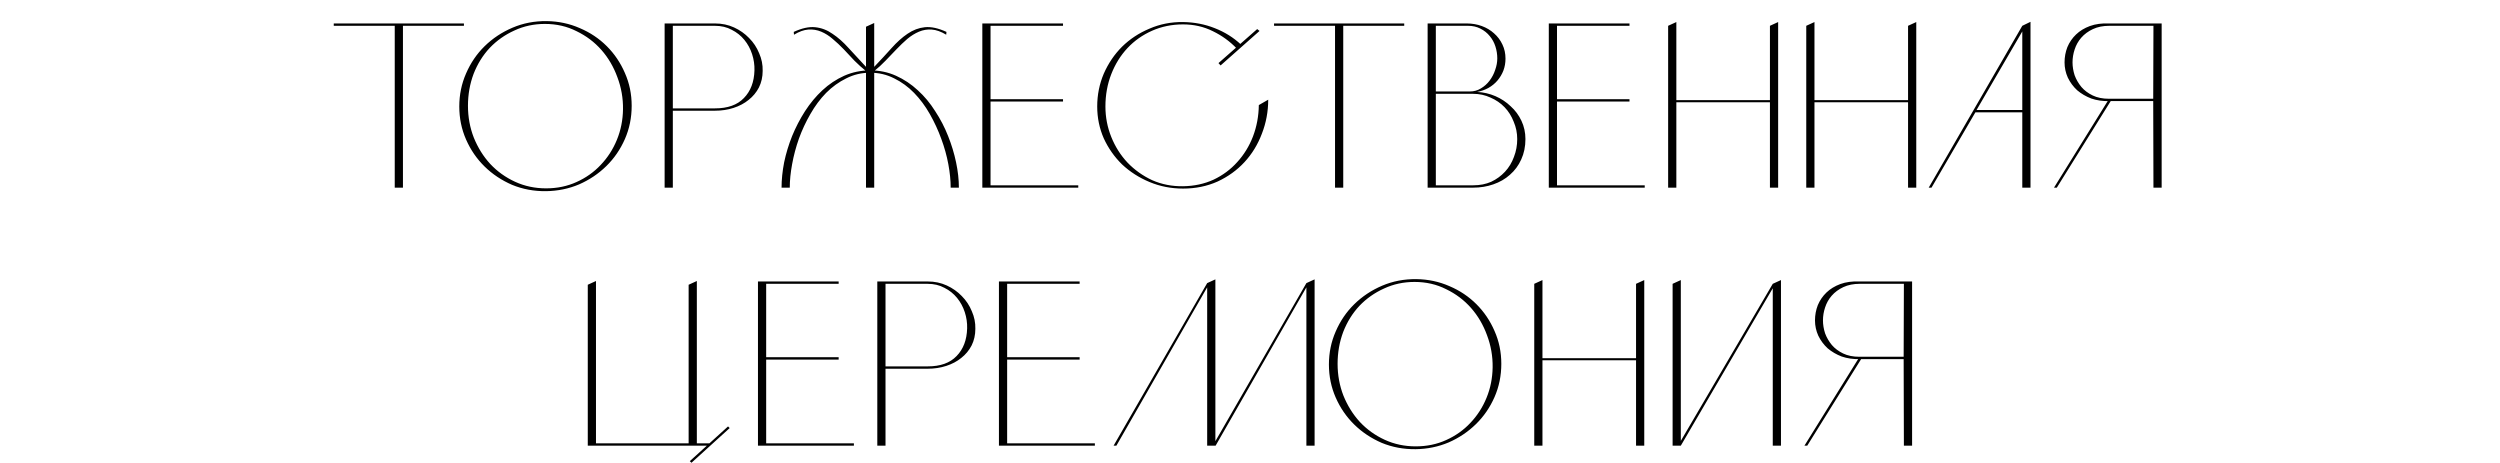 <?xml version="1.0" encoding="UTF-8"?> <svg xmlns="http://www.w3.org/2000/svg" width="6395" height="1184" viewBox="0 0 6395 1184" fill="none"> <path d="M1186.74 60V66H1030.74V480H1013.34H1009.74V66H853.741V60H1186.74ZM1398.64 54C1428.64 54.4 1456.84 60.4 1483.24 72C1509.64 83.2 1532.64 98.6 1552.24 118.2C1571.84 137.8 1587.24 160.6 1598.44 186.6C1610.04 212.6 1615.84 240.6 1615.84 270.6C1615.84 301 1610.04 329.4 1598.44 355.8C1586.84 382.2 1571.04 405.2 1551.04 424.8C1531.04 444.4 1507.84 460 1481.44 471.6C1455.04 482.8 1426.84 488.6 1396.84 489C1366.04 489.4 1337.04 484 1309.84 472.8C1283.04 461.2 1259.64 445.6 1239.64 426C1219.64 406.4 1203.84 383.4 1192.24 357C1180.64 330.6 1174.84 302.4 1174.84 272.4C1174.84 242.4 1180.64 214.2 1192.24 187.8C1203.84 161 1219.64 137.8 1239.64 118.2C1260.04 98.2 1283.84 82.4 1311.04 70.8C1338.24 59.2 1367.44 53.6 1398.64 54ZM1396.84 481.8C1425.24 481.8 1451.24 476.4 1474.84 465.6C1498.84 454.8 1519.44 440.2 1536.64 421.8C1554.24 403.4 1568.04 382 1578.04 357.6C1588.04 333.2 1593.24 307.2 1593.64 279.6C1594.04 251.2 1589.24 223.8 1579.24 197.4C1569.64 171 1556.04 147.8 1538.44 127.8C1520.84 107.8 1499.64 91.8 1474.84 79.8C1450.44 67.4 1423.44 61.2 1393.84 61.2C1365.84 61.2 1339.84 66.8 1315.84 78C1291.84 88.8 1270.84 103.6 1252.84 122.4C1235.24 141.2 1221.44 163.4 1211.44 189C1201.84 214.6 1197.04 241.8 1197.04 270.6C1197.04 299.4 1202.04 326.6 1212.04 352.2C1222.44 377.8 1236.44 400.2 1254.04 419.4C1272.04 438.6 1293.24 453.8 1317.64 465C1342.04 476.2 1368.44 481.8 1396.84 481.8ZM1829.1 60C1846.7 60 1862.9 63.4 1877.7 70.2C1892.5 77 1905.3 86 1916.1 97.2C1927.3 108.4 1935.9 121.4 1941.9 136.2C1948.3 150.6 1951.3 165.6 1950.9 181.2C1950.9 196.8 1947.7 211 1941.3 223.8C1934.9 236.2 1926.1 246.8 1914.9 255.6C1904.1 264.4 1891.3 271.2 1876.5 276C1861.7 280.8 1845.9 283.2 1829.1 283.2H1721.1V480H1700.1V60H1829.1ZM1829.1 277.2C1861.5 277.2 1886.1 268.4 1902.9 250.8C1920.1 233.2 1929.1 209.6 1929.9 180C1930.3 166 1928.3 152.2 1923.9 138.6C1919.5 125 1912.9 112.8 1904.1 102C1895.3 91.2 1884.5 82.6 1871.7 76.2C1859.3 69.4 1844.9 66 1828.5 66H1721.1V277.2H1829.1ZM2215.23 480V68.4L2236.23 58.8V480H2215.23ZM2226.03 180C2249.63 180 2271.63 184.6 2292.03 193.8C2312.43 203 2331.03 215.4 2347.83 231C2364.63 246.2 2379.43 264 2392.23 284.4C2405.43 304.4 2416.43 325.6 2425.23 348C2434.03 370 2440.83 392.4 2445.63 415.2C2450.43 438 2452.83 459.6 2452.83 480H2431.83C2431.83 461.6 2429.83 441.6 2425.83 420C2421.83 398.4 2415.83 376.8 2407.83 355.2C2399.83 333.2 2390.03 312 2378.43 291.6C2366.83 271.2 2353.43 253.2 2338.23 237.6C2323.03 222 2306.03 209.6 2287.23 200.4C2268.43 190.8 2248.03 186 2226.03 186C2204.03 186 2183.63 190.8 2164.83 200.4C2146.03 209.6 2128.83 222 2113.23 237.6C2098.03 253.2 2084.63 271.2 2073.03 291.6C2061.43 311.6 2051.63 332.6 2043.63 354.6C2036.03 376.2 2030.23 398 2026.23 420C2022.23 441.6 2020.23 461.6 2020.23 480H1999.23C1999.23 459.6 2001.43 438 2005.83 415.2C2010.63 392.4 2017.43 370 2026.23 348C2035.43 325.6 2046.43 304.4 2059.23 284.4C2072.43 264 2087.23 246.2 2103.63 231C2120.43 215.4 2139.03 203 2159.43 193.8C2180.23 184.6 2202.43 180 2226.03 180ZM2215.23 181.8C2205.23 173.8 2195.43 165 2185.83 155.4C2176.63 145.4 2167.43 135.6 2158.23 126C2149.03 116.4 2139.63 107.6 2130.03 99.6C2120.83 91.6 2111.03 85.4 2100.63 81C2090.23 76.6 2079.23 74.8 2067.63 75.6C2056.43 76.4 2044.23 80.8 2031.03 88.8L2030.43 81.6C2051.23 72 2069.43 68 2085.03 69.6C2101.03 71.2 2115.83 76.8 2129.43 86.4C2143.43 95.6 2157.23 107.8 2170.83 123C2184.43 137.8 2199.23 153.8 2215.23 171V181.8ZM2236.23 171C2252.63 153.8 2267.43 137.8 2280.63 123C2294.23 107.8 2307.83 95.6 2321.43 86.4C2335.43 76.8 2350.23 71.2 2365.83 69.6C2381.83 68 2400.23 72 2421.03 81.6L2420.43 88.8C2407.23 80.8 2394.83 76.4 2383.23 75.6C2372.03 74.8 2361.23 76.6 2350.83 81C2340.43 85.4 2330.43 91.6 2320.83 99.6C2311.63 107.6 2302.43 116.4 2293.23 126C2284.03 135.6 2274.63 145.4 2265.03 155.4C2255.83 165 2246.23 173.8 2236.23 181.8V171ZM2719.2 60V66H2533.8V253.8H2719.2V259.8H2533.8V474H2758.2V480H2512.8V60H2719.2ZM3163.67 124.2C3146.07 105.8 3125.67 91 3102.47 79.8C3079.27 68.2 3053.87 62.4 3026.27 62.4C2997.87 62.4 2971.47 67.8 2947.07 78.6C2922.67 89.4 2901.67 104.2 2884.07 123C2866.47 141.8 2852.67 164 2842.67 189.6C2832.67 215.2 2827.67 242.8 2827.67 272.4C2827.67 299.6 2832.67 325.6 2842.67 350.4C2852.67 375.2 2866.47 397 2884.07 415.8C2902.07 434.6 2923.07 449.6 2947.07 460.8C2971.47 471.6 2997.87 476.8 3026.27 476.4C3054.67 476 3080.67 470.4 3104.27 459.6C3127.87 448.4 3148.07 433.4 3164.87 414.6C3182.07 395.8 3195.47 374 3205.07 349.2C3214.67 324 3219.67 297.2 3220.07 268.8L3244.07 255C3244.07 285.4 3238.67 314.4 3227.87 342C3217.47 369.6 3202.67 393.8 3183.47 414.6C3164.27 435.4 3141.27 452 3114.47 464.4C3087.67 476.4 3058.27 482.4 3026.27 482.4C2995.87 482.4 2967.27 476.8 2940.47 465.6C2913.67 454.4 2890.27 439.4 2870.27 420.6C2850.67 401.4 2835.07 379.2 2823.47 354C2812.27 328.4 2806.67 301.2 2806.67 272.4C2806.67 242.8 2812.27 214.8 2823.47 188.4C2835.07 162 2850.67 139 2870.27 119.4C2890.27 99.8 2913.67 84.4 2940.47 73.2C2967.27 61.6 2995.87 56 3026.27 56.4C3055.07 56.8 3082.07 62 3107.27 72C3132.87 82 3155.27 96 3174.47 114L3163.67 124.2ZM3221.87 79.2L3122.27 167.4L3116.87 161.4L3215.87 74.4L3221.87 79.2ZM3592.01 60V66H3436.01V480H3418.61H3415.01V66H3259.01V60H3592.01ZM3752.06 60C3765.66 60 3778.46 62.2 3790.46 66.6C3802.46 71 3812.86 77.2 3821.66 85.2C3830.86 93.2 3838.06 102.8 3843.26 114C3848.46 124.8 3851.06 136.8 3851.06 150C3851.06 160.8 3849.26 171 3845.66 180.6C3842.06 189.8 3837.06 198.2 3830.66 205.8C3824.26 213.4 3816.46 219.8 3807.26 225C3798.46 229.8 3788.86 233.2 3778.46 235.2C3794.86 236 3810.46 239.6 3825.26 246C3840.06 252.4 3853.06 261 3864.26 271.8C3875.86 282.2 3885.06 294.6 3891.86 309C3898.66 323.4 3902.06 339 3902.06 355.8C3902.06 375 3898.46 392.4 3891.26 408C3884.46 423.2 3874.86 436.2 3862.46 447C3850.46 457.8 3836.26 466 3819.86 471.6C3803.86 477.2 3786.66 480 3768.26 480H3651.86V60H3752.06ZM3672.86 474H3768.86C3785.66 474 3800.86 471 3814.46 465C3828.06 458.6 3839.86 450 3849.86 439.2C3859.86 428.4 3867.46 415.8 3872.66 401.4C3878.26 387 3881.06 371.8 3881.06 355.8C3881.06 340.2 3878.06 325.4 3872.06 311.4C3866.46 297 3858.66 284.6 3848.66 274.2C3838.66 263.8 3826.66 255.6 3812.66 249.6C3799.06 243.2 3784.26 240 3768.26 240H3672.86V474ZM3672.86 234H3759.86C3770.26 234 3779.66 231.4 3788.06 226.2C3796.86 221 3804.26 214.4 3810.26 206.4C3816.66 198 3821.46 188.8 3824.66 178.8C3828.26 168.8 3830.06 159 3830.06 149.4C3830.06 139 3828.46 128.8 3825.26 118.8C3822.06 108.8 3817.26 100 3810.86 92.4C3804.46 84.4 3796.46 78 3786.86 73.2C3777.66 68.4 3767.06 66 3755.06 66H3672.86V234ZM4168.22 60V66H3982.82V253.8H4168.22V259.8H3982.82V474H4207.22V480H3961.82V60H4168.22ZM4267.09 66L4288.09 56.4V256.2H4527.49V66L4548.49 56.4V480H4527.49V261.6H4288.09V480H4267.09V66ZM4620.41 66L4641.41 56.4V256.2H4880.81V66L4901.81 56.4V480H4880.81V261.6H4641.41V480H4620.41V66ZM4933.62 480L5173.02 66L5194.02 55.8V480H5173.02V287.4H5053.02L4940.82 480H4933.62ZM5056.02 281.4H5173.02V80.4L5056.02 281.4ZM5529.52 480H5508.52L5507.92 258.6H5431.72H5395.12C5378.72 259 5363.52 256.8 5349.52 252C5335.92 246.8 5323.92 239.8 5313.52 231C5303.52 221.8 5295.52 211 5289.52 198.6C5283.92 186.2 5281.12 173.2 5281.12 159.6C5281.12 146 5283.52 133 5288.32 120.6C5293.52 108.2 5300.92 97.4 5310.52 88.2C5320.12 79 5331.92 71.8 5345.92 66.6C5360.32 61.4 5376.72 59.2 5395.12 60H5529.52V480ZM5507.92 252.6L5508.52 66H5395.72C5379.72 66 5365.72 68.8 5353.72 74.4C5341.72 80 5331.72 87.4 5323.72 96.6C5316.12 105.4 5310.52 115.4 5306.92 126.6C5303.32 137.4 5301.52 148.4 5301.52 159.6C5301.52 170.4 5303.32 181.4 5306.92 192.6C5310.92 203.4 5316.72 213.4 5324.32 222.6C5331.92 231.4 5341.52 238.6 5353.12 244.2C5364.72 249.8 5378.52 252.6 5394.52 252.6H5507.92ZM5399.92 257.4L5261.32 480H5254.12L5393.32 255.6L5399.92 257.4ZM1503.52 1140V728.4L1524.52 718.8V1140H1503.52ZM1761.52 1140V728.4L1782.52 718.8V1140H1761.52ZM1866.52 1095L1768.72 1183.8L1764.52 1179.6L1862.32 1090.8L1866.52 1095ZM1816.12 1140H1514.92V1134H1816.12V1140ZM2145.27 720V726H1959.87V913.8H2145.27V919.8H1959.87V1134H2184.27V1140H1938.87V720H2145.27ZM2373.14 720C2390.74 720 2406.94 723.4 2421.74 730.2C2436.54 737 2449.34 746 2460.14 757.2C2471.34 768.4 2479.94 781.4 2485.94 796.2C2492.34 810.6 2495.34 825.6 2494.94 841.2C2494.94 856.8 2491.74 871 2485.34 883.8C2478.94 896.2 2470.14 906.8 2458.94 915.6C2448.14 924.4 2435.34 931.2 2420.54 936C2405.74 940.8 2389.94 943.2 2373.14 943.2H2265.14V1140H2244.14V720H2373.14ZM2373.14 937.2C2405.54 937.2 2430.14 928.4 2446.94 910.8C2464.14 893.2 2473.14 869.6 2473.94 840C2474.34 826 2472.34 812.2 2467.94 798.6C2463.54 785 2456.94 772.8 2448.14 762C2439.34 751.2 2428.54 742.6 2415.74 736.2C2403.34 729.4 2388.94 726 2372.54 726H2265.14V937.2H2373.14ZM2761.68 720V726H2576.28V913.8H2761.68V919.8H2576.28V1134H2800.68V1140H2555.28V720H2761.68ZM3341.75 942.6V735L3109.55 1140H3102.35L3341.75 724.2L3362.75 714.6V1140H3341.75V942.6ZM3087.95 942.6V735L2855.75 1140H2848.55L3087.95 724.2L3108.95 714.6V1140H3087.95V942.6ZM3623.16 714C3653.16 714.4 3681.36 720.4 3707.76 732C3734.16 743.2 3757.16 758.6 3776.76 778.2C3796.36 797.8 3811.76 820.6 3822.96 846.6C3834.56 872.6 3840.36 900.6 3840.36 930.6C3840.36 961 3834.56 989.4 3822.96 1015.8C3811.36 1042.2 3795.56 1065.2 3775.56 1084.8C3755.56 1104.4 3732.36 1120 3705.96 1131.6C3679.56 1142.8 3651.36 1148.6 3621.36 1149C3590.56 1149.4 3561.56 1144 3534.36 1132.8C3507.56 1121.2 3484.16 1105.6 3464.16 1086C3444.16 1066.4 3428.36 1043.4 3416.76 1017C3405.16 990.6 3399.36 962.4 3399.36 932.4C3399.36 902.4 3405.16 874.2 3416.76 847.8C3428.36 821 3444.16 797.8 3464.16 778.2C3484.56 758.2 3508.36 742.4 3535.56 730.8C3562.76 719.2 3591.96 713.6 3623.16 714ZM3621.36 1141.8C3649.76 1141.8 3675.76 1136.4 3699.36 1125.6C3723.36 1114.8 3743.96 1100.2 3761.16 1081.8C3778.76 1063.4 3792.56 1042 3802.56 1017.6C3812.56 993.2 3817.76 967.2 3818.16 939.6C3818.56 911.2 3813.76 883.8 3803.76 857.4C3794.16 831 3780.56 807.8 3762.96 787.8C3745.36 767.8 3724.16 751.8 3699.36 739.8C3674.96 727.4 3647.96 721.2 3618.36 721.2C3590.36 721.2 3564.36 726.8 3540.36 738C3516.36 748.8 3495.36 763.6 3477.36 782.4C3459.76 801.2 3445.96 823.4 3435.96 849C3426.36 874.6 3421.56 901.8 3421.56 930.6C3421.56 959.4 3426.56 986.6 3436.56 1012.2C3446.96 1037.8 3460.96 1060.2 3478.56 1079.4C3496.56 1098.6 3517.76 1113.8 3542.16 1125C3566.56 1136.2 3592.96 1141.8 3621.36 1141.8ZM3924.61 726L3945.61 716.4V916.2H4185.01V726L4206.01 716.4V1140H4185.01V921.6H3945.61V1140H3924.61V726ZM4278.53 1140V726L4299.53 716.4V1140H4278.53ZM4534.73 1140V726L4555.73 716.4V1140H4534.73ZM4538.93 730.2L4299.53 1140L4294.13 1137L4534.73 726L4538.93 730.2ZM4891.14 1140H4870.14L4869.54 918.6H4793.34H4756.74C4740.34 919 4725.14 916.8 4711.14 912C4697.54 906.8 4685.54 899.8 4675.14 891C4665.14 881.8 4657.14 871 4651.14 858.6C4645.54 846.2 4642.74 833.2 4642.74 819.6C4642.74 806 4645.14 793 4649.94 780.6C4655.14 768.2 4662.54 757.4 4672.14 748.2C4681.74 739 4693.54 731.8 4707.54 726.6C4721.94 721.4 4738.34 719.2 4756.74 720H4891.14V1140ZM4869.54 912.6L4870.14 726H4757.34C4741.34 726 4727.34 728.8 4715.34 734.4C4703.34 740 4693.34 747.4 4685.34 756.6C4677.74 765.4 4672.14 775.4 4668.54 786.6C4664.94 797.4 4663.14 808.4 4663.14 819.6C4663.14 830.4 4664.94 841.4 4668.54 852.6C4672.54 863.4 4678.34 873.4 4685.94 882.6C4693.54 891.4 4703.14 898.6 4714.74 904.2C4726.34 909.8 4740.14 912.6 4756.14 912.6H4869.54ZM4761.54 917.4L4622.94 1140H4615.74L4754.94 915.6L4761.54 917.4Z" fill="black"></path> </svg> 
